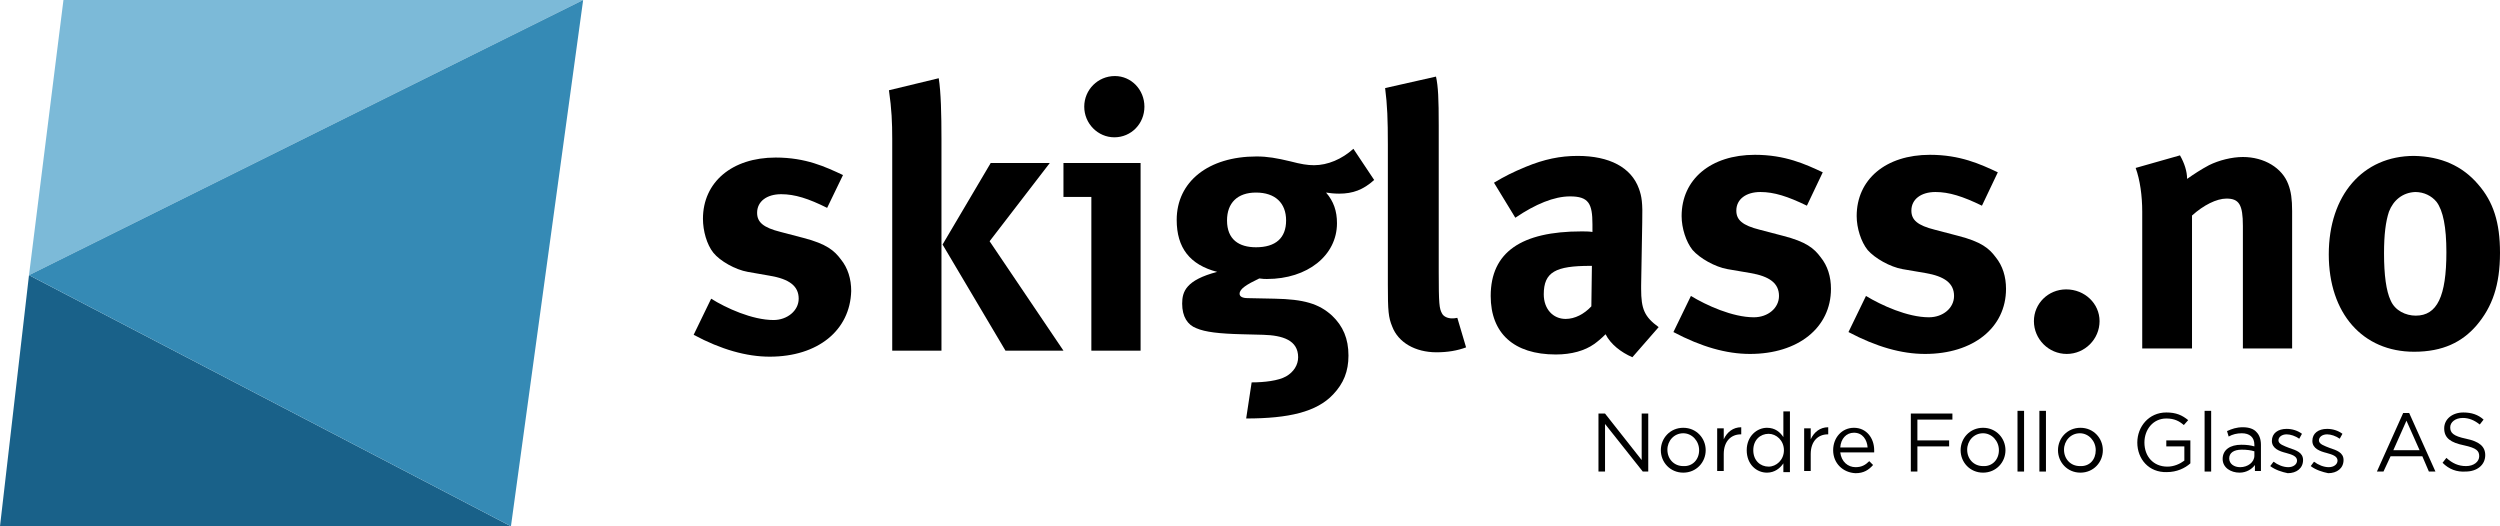 <?xml version="1.0" encoding="utf-8"?>
<!-- Generator: Adobe Illustrator 25.4.1, SVG Export Plug-In . SVG Version: 6.00 Build 0)  -->
<svg version="1.1" id="Layer_1" xmlns="http://www.w3.org/2000/svg" xmlns:xlink="http://www.w3.org/1999/xlink" x="0px" y="0px"
	 viewBox="0 0 457 96.2" style="enable-background:new 0 0 457 96.2;" xml:space="preserve">
<style type="text/css">
	.st0{fill:#7CBAD8;}
	.st1{fill:#196189;}
	.st2{fill:#358AB5;}
</style>
<g>
	<g>
		<path d="M228.8,69.9c2.3,0,4.9-0.3,6.3-1.1c1.4-0.8,2.2-2.1,2.2-3.5c0-3.1-2.8-4-6.4-4.1l-3.9-0.1c-4.1-0.1-6.7-0.4-8.3-1.1
			c-1.6-0.6-2.6-2.1-2.6-4.5c0-2.2,0.7-4.3,6.4-5.8c-5-1.3-7.4-4.4-7.4-9.5c0-7,5.8-11.6,14.6-11.6c2,0,3.7,0.3,6.2,0.9
			c1.9,0.5,3.1,0.7,4.3,0.7c2.5,0,5.1-1.1,7.2-3l3.8,5.7c-2,1.8-3.9,2.5-6.4,2.5c-0.9,0-1.8-0.1-2.4-0.2c1.4,1.6,2,3.4,2,5.6
			c0,5.9-5.4,10.2-12.8,10.2c-0.4,0-0.7,0-1.4-0.1c-2.3,1.1-3.6,1.9-3.6,2.8c0,0.5,0.5,0.8,1.5,0.8l4.9,0.1
			c5.3,0.1,8.1,0.9,10.5,3.1c2,1.9,3,4.2,3,7.3c0,2.9-0.9,5.1-2.8,7.1c-3,3.2-8.1,4.4-15.9,4.4 M224.3,40.3c0,3.5,2.2,4.9,5.3,4.9
			c3.6,0,5.5-1.7,5.5-4.9s-2-5.1-5.5-5.1C226.2,35.2,224.3,37.1,224.3,40.3"/>
		<path d="M263,22.9v26.8c0,5.9,0.1,6.7,0.6,7.6c0.3,0.6,1.1,0.9,1.8,0.9c0.3,0,0.5,0,1-0.1l1.6,5.4c-1.6,0.6-3.4,0.9-5.4,0.9
			c-3.9,0-7-1.8-8.1-4.7c-0.7-1.7-0.8-2.8-0.8-7.7V26.4c0-4.5-0.1-7.2-0.5-10.3l9.3-2.1C262.9,15.8,263,18.1,263,22.9"/>
		<path d="M278.9,30.5c3.4-1.4,6.3-2,9.5-2c5.8,0,9.8,2.1,11.2,6c0.5,1.4,0.7,2.5,0.6,6.2L300,52.2v0.6c0,3.7,0.6,5.1,3.2,7
			l-4.8,5.5c-2.1-0.9-4-2.4-4.9-4.2c-0.7,0.7-1.4,1.3-2.1,1.8c-1.7,1.2-4.1,1.9-7,1.9c-7.7,0-11.9-3.9-11.9-10.7
			c0-8,5.6-11.8,16.6-11.8c0.7,0,1.3,0,2,0.1V41c0-3.8-0.7-5.1-4.1-5.1c-2.9,0-6.3,1.4-10,3.9l-3.9-6.4
			C275.1,32.2,276.5,31.5,278.9,30.5 M290.7,48.6c-6.3,0-8.5,1.1-8.5,5.2c0,2.7,1.7,4.5,4,4.5c1.7,0,3.4-0.9,4.7-2.3l0.1-7.4H290.7z
			"/>
		<path d="M330.3,37.6c-3.5-1.7-6-2.5-8.5-2.5c-2.6,0-4.4,1.3-4.4,3.4c0,1.7,1.1,2.7,4.3,3.5l4.2,1.1c4.3,1.1,5.7,2.3,6.9,3.9
			c1.3,1.6,1.9,3.6,1.9,5.8c0,7.1-6,11.9-14.8,11.9c-4.3,0-8.9-1.3-14-4l3.2-6.6c2.8,1.7,7.6,3.9,11.5,3.9c2.6,0,4.6-1.7,4.6-3.9
			c0-2.3-1.7-3.6-5.3-4.2l-4.1-0.7c-2.3-0.4-5.1-2-6.4-3.5c-1.2-1.5-2-4-2-6.2c0-6.7,5.3-11.2,13.4-11.2c5.5,0,9.2,1.7,12.4,3.2
			L330.3,37.6z"/>
		<path d="M362.3,37.6c-3.5-1.7-6-2.5-8.5-2.5c-2.6,0-4.4,1.3-4.4,3.4c0,1.7,1.1,2.7,4.3,3.5l4.2,1.1c4.3,1.1,5.7,2.3,6.9,3.9
			c1.3,1.6,1.9,3.6,1.9,5.8c0,7.1-6,11.9-14.8,11.9c-4.3,0-8.9-1.3-14-4l3.2-6.6c2.8,1.7,7.6,3.9,11.5,3.9c2.6,0,4.6-1.7,4.6-3.9
			c0-2.3-1.7-3.6-5.3-4.2l-4.1-0.7c-2.3-0.4-5.1-2-6.4-3.5c-1.2-1.5-2-4-2-6.2c0-6.7,5.3-11.2,13.4-11.2c5.5,0,9.2,1.7,12.4,3.2
			L362.3,37.6z"/>
		<path d="M383.8,58.7c0,3.3-2.7,6-6,6s-6-2.7-6-6c0-3.2,2.6-5.8,5.9-5.8C381.1,52.9,383.8,55.5,383.8,58.7"/>
		<path d="M398.5,28.4c0.8,1.4,1.3,2.9,1.3,4.3c1.3-0.9,2.5-1.7,4-2.5c1.8-0.9,4.2-1.5,6.2-1.5c3.9,0,7.2,2,8.3,5
			c0.5,1.3,0.7,2.7,0.7,4.9v25.1h-9V41.3c0-3.9-0.7-5-3-5c-1.8,0-4.2,1.2-6.3,3.1v24.3h-9.1v-25c0-2.9-0.4-5.8-1.2-8L398.5,28.4z"/>
		<path d="M453,33.7c2.8,3.2,4,7,4,12.5c0,5.9-1.4,9.9-4.3,13.3c-2.6,3-6.1,4.8-11.4,4.8c-9.4,0-15.6-7-15.6-17.8s6.2-18,15.6-18
			C446.2,28.6,450.1,30.3,453,33.7 M436.7,38.7c-0.6,1.8-0.9,4.2-0.9,7.6c0,4,0.4,6.9,1.2,8.6c0.8,1.9,2.8,2.8,4.6,2.8
			c3.9,0,5.6-3.5,5.6-11.6c0-4.6-0.6-7.6-1.8-9.2c-0.9-1.1-2.3-1.8-3.9-1.8C439.2,35.2,437.5,36.6,436.7,38.7"/>
	</g>
	<g>
		<path d="M140.7,65.2c-4.2,0-8.9-1.3-13.9-4l3.2-6.6c2.7,1.7,7.5,3.9,11.4,3.9c2.5,0,4.6-1.7,4.6-3.9c0-2.3-1.7-3.6-5.3-4.2l-4-0.7
			c-2.3-0.4-5.1-2-6.3-3.5s-1.9-4-1.9-6.2c0-6.7,5.3-11.2,13.3-11.2c5.5,0,9.1,1.7,12.3,3.2l-2.9,6c-3.4-1.7-5.9-2.5-8.4-2.5
			c-2.6,0-4.4,1.3-4.4,3.4c0,1.7,1.1,2.7,4.3,3.5l4.2,1.1c4.2,1.1,5.6,2.3,6.8,3.9c1.3,1.6,1.9,3.6,1.9,5.8
			C155.4,60.4,149.5,65.2,140.7,65.2z"/>
		<path d="M163.1,64.1V25.4c0-3-0.1-5.4-0.6-8.9l9.1-2.2c0.4,2.5,0.5,6.6,0.5,11.1v38.7C172.1,64.1,163.1,64.1,163.1,64.1z
			 M183.8,64.1l-11.5-19.4l8.8-14.9h10.8l-11,14.3l13.5,20H183.8z"/>
		<path d="M199.5,64.1V36h-5.1v-6.2h14.1v34.3H199.5z M203.7,25.1c-3,0-5.5-2.5-5.5-5.6s2.5-5.6,5.6-5.6c3,0,5.4,2.5,5.4,5.6
			S206.8,25.1,203.7,25.1z"/>
	</g>
</g>
<g>
	<polygon class="st0" points="11.6,0 5.3,50.3 106.6,0 	"/>
	<polygon class="st1" points="5.3,50.3 0,96.2 93.4,96.2 	"/>
	<polygon class="st2" points="5.3,50.3 93.4,96.2 93.4,96.2 106.6,0 	"/>
</g>
<g>
	<path d="M292.3,75.6h1.1l6.7,8.5v-8.5h1.2v10.6h-1l-6.9-8.7v8.7h-1.2V75.6z"/>
	<path d="M303.6,82.3L303.6,82.3c0-2.2,1.7-4.1,4.1-4.1c2.4,0,4.1,1.9,4.1,4.1v0c0,2.2-1.7,4.1-4.1,4.1
		C305.3,86.4,303.6,84.5,303.6,82.3z M310.6,82.3L310.6,82.3c0-1.7-1.3-3.1-2.9-3.1c-1.7,0-2.9,1.4-2.9,3v0c0,1.7,1.2,3,2.9,3
		C309.4,85.3,310.6,84,310.6,82.3z"/>
	<path d="M313.9,78.3h1.2v2c0.6-1.3,1.7-2.2,3.2-2.2v1.3h-0.1c-1.7,0-3.1,1.2-3.1,3.6v3.1h-1.2V78.3z"/>
	<path d="M319.3,82.3L319.3,82.3c0-2.6,1.9-4.1,3.7-4.1c1.5,0,2.4,0.8,3,1.7v-4.7h1.2v11.1H326v-1.6c-0.6,0.9-1.6,1.7-3,1.7
		C321.1,86.4,319.3,84.9,319.3,82.3z M326.1,82.3L326.1,82.3c0-1.8-1.4-3-2.8-3c-1.5,0-2.8,1.1-2.8,3v0c0,1.9,1.3,3,2.8,3
		C324.7,85.3,326.1,84.1,326.1,82.3z"/>
	<path d="M329.8,78.3h1.2v2c0.6-1.3,1.7-2.2,3.2-2.2v1.3h-0.1c-1.7,0-3.1,1.2-3.1,3.6v3.1h-1.2V78.3z"/>
	<path d="M335.1,82.3L335.1,82.3c0-2.3,1.6-4.1,3.8-4.1c2.3,0,3.7,1.9,3.7,4.1c0,0.2,0,0.2,0,0.4h-6.2c0.2,1.7,1.4,2.7,2.8,2.7
		c1.1,0,1.8-0.4,2.5-1.1l0.7,0.7c-0.8,0.9-1.7,1.5-3.2,1.5C336.9,86.4,335.1,84.7,335.1,82.3z M341.4,81.8c-0.1-1.4-0.9-2.7-2.5-2.7
		c-1.4,0-2.4,1.1-2.5,2.7H341.4z"/>
	<path d="M349.3,75.6h7.6v1.1h-6.4v3.8h5.8v1.1h-5.8v4.6h-1.2V75.6z"/>
	<path d="M358.4,82.3L358.4,82.3c0-2.2,1.7-4.1,4.1-4.1c2.4,0,4.1,1.9,4.1,4.1v0c0,2.2-1.7,4.1-4.1,4.1
		C360.1,86.4,358.4,84.5,358.4,82.3z M365.4,82.3L365.4,82.3c0-1.7-1.3-3.1-2.9-3.1c-1.7,0-2.9,1.4-2.9,3v0c0,1.7,1.2,3,2.9,3
		C364.2,85.3,365.4,84,365.4,82.3z"/>
	<path d="M368.8,75.1h1.2v11.1h-1.2V75.1z"/>
	<path d="M372.8,75.1h1.2v11.1h-1.2V75.1z"/>
	<path d="M376.2,82.3L376.2,82.3c0-2.2,1.7-4.1,4.1-4.1c2.4,0,4.1,1.9,4.1,4.1v0c0,2.2-1.7,4.1-4.1,4.1
		C377.9,86.4,376.2,84.5,376.2,82.3z M383.1,82.3L383.1,82.3c0-1.7-1.3-3.1-2.9-3.1c-1.7,0-2.9,1.4-2.9,3v0c0,1.7,1.2,3,2.9,3
		C382,85.3,383.1,84,383.1,82.3z"/>
	<path d="M390.7,80.9L390.7,80.9c0-2.9,2.1-5.5,5.3-5.5c1.8,0,2.9,0.5,4,1.4l-0.8,0.9c-0.8-0.7-1.7-1.2-3.2-1.2c-2.4,0-4,2-4,4.4v0
		c0,2.5,1.6,4.4,4.2,4.4c1.2,0,2.3-0.5,3.1-1.1v-2.6H396v-1.1h4.4v4.2c-1,0.9-2.5,1.6-4.3,1.6C392.8,86.4,390.7,83.9,390.7,80.9z"/>
	<path d="M403,75.1h1.2v11.1H403V75.1z"/>
	<path d="M406.3,83.9L406.3,83.9c0-1.7,1.4-2.6,3.4-2.6c1,0,1.7,0.1,2.4,0.3v-0.3c0-1.4-0.9-2.1-2.3-2.1c-0.9,0-1.7,0.2-2.4,0.6
		l-0.3-1c0.9-0.4,1.7-0.7,2.9-0.7c1.1,0,2,0.3,2.5,0.9c0.5,0.5,0.8,1.3,0.8,2.3v4.8h-1.1V85c-0.5,0.7-1.5,1.4-2.8,1.4
		C407.8,86.4,406.3,85.5,406.3,83.9z M412.1,83.3v-0.8c-0.6-0.2-1.4-0.3-2.3-0.3c-1.5,0-2.3,0.6-2.3,1.6v0c0,1,0.9,1.6,2,1.6
		C410.9,85.4,412.1,84.5,412.1,83.3z"/>
	<path d="M415,85.2l0.6-0.8c0.8,0.6,1.8,1,2.7,1c0.9,0,1.6-0.5,1.6-1.2v0c0-0.8-0.9-1.1-2-1.4c-1.2-0.3-2.6-0.8-2.6-2.2v0
		c0-1.4,1.1-2.2,2.7-2.2c1,0,2,0.3,2.8,0.9l-0.5,0.9c-0.7-0.5-1.6-0.8-2.3-0.8c-0.9,0-1.5,0.5-1.5,1.1v0c0,0.7,1,1,2,1.4
		c1.2,0.4,2.5,0.8,2.5,2.2v0c0,1.5-1.2,2.4-2.8,2.4C417.2,86.3,415.9,85.9,415,85.2z"/>
	<path d="M422.4,85.2l0.6-0.8c0.8,0.6,1.8,1,2.7,1c0.9,0,1.6-0.5,1.6-1.2v0c0-0.8-0.9-1.1-2-1.4c-1.2-0.3-2.6-0.8-2.6-2.2v0
		c0-1.4,1.1-2.2,2.7-2.2c1,0,2,0.3,2.8,0.9l-0.5,0.9c-0.7-0.5-1.6-0.8-2.3-0.8c-0.9,0-1.5,0.5-1.5,1.1v0c0,0.7,1,1,2,1.4
		c1.2,0.4,2.5,0.8,2.5,2.2v0c0,1.5-1.2,2.4-2.8,2.4C424.6,86.3,423.3,85.9,422.4,85.2z"/>
	<path d="M439.3,75.5h1.1l4.8,10.7H444l-1.2-2.8H437l-1.3,2.8h-1.2L439.3,75.5z M442.3,82.3l-2.4-5.4l-2.4,5.4H442.3z"/>
	<path d="M446.5,84.6l0.7-0.9c1.1,1,2.2,1.5,3.6,1.5c1.4,0,2.4-0.8,2.4-1.8v0c0-1-0.5-1.5-2.8-2c-2.4-0.5-3.6-1.3-3.6-3.1v0
		c0-1.7,1.5-2.9,3.5-2.9c1.5,0,2.7,0.4,3.7,1.3l-0.7,0.9c-1-0.8-2-1.2-3.1-1.2c-1.4,0-2.3,0.8-2.3,1.7v0c0,1,0.5,1.6,2.9,2.1
		c2.4,0.5,3.5,1.4,3.5,3v0c0,1.8-1.5,3-3.6,3C449.1,86.3,447.7,85.8,446.5,84.6z"/>
</g>
</svg>
